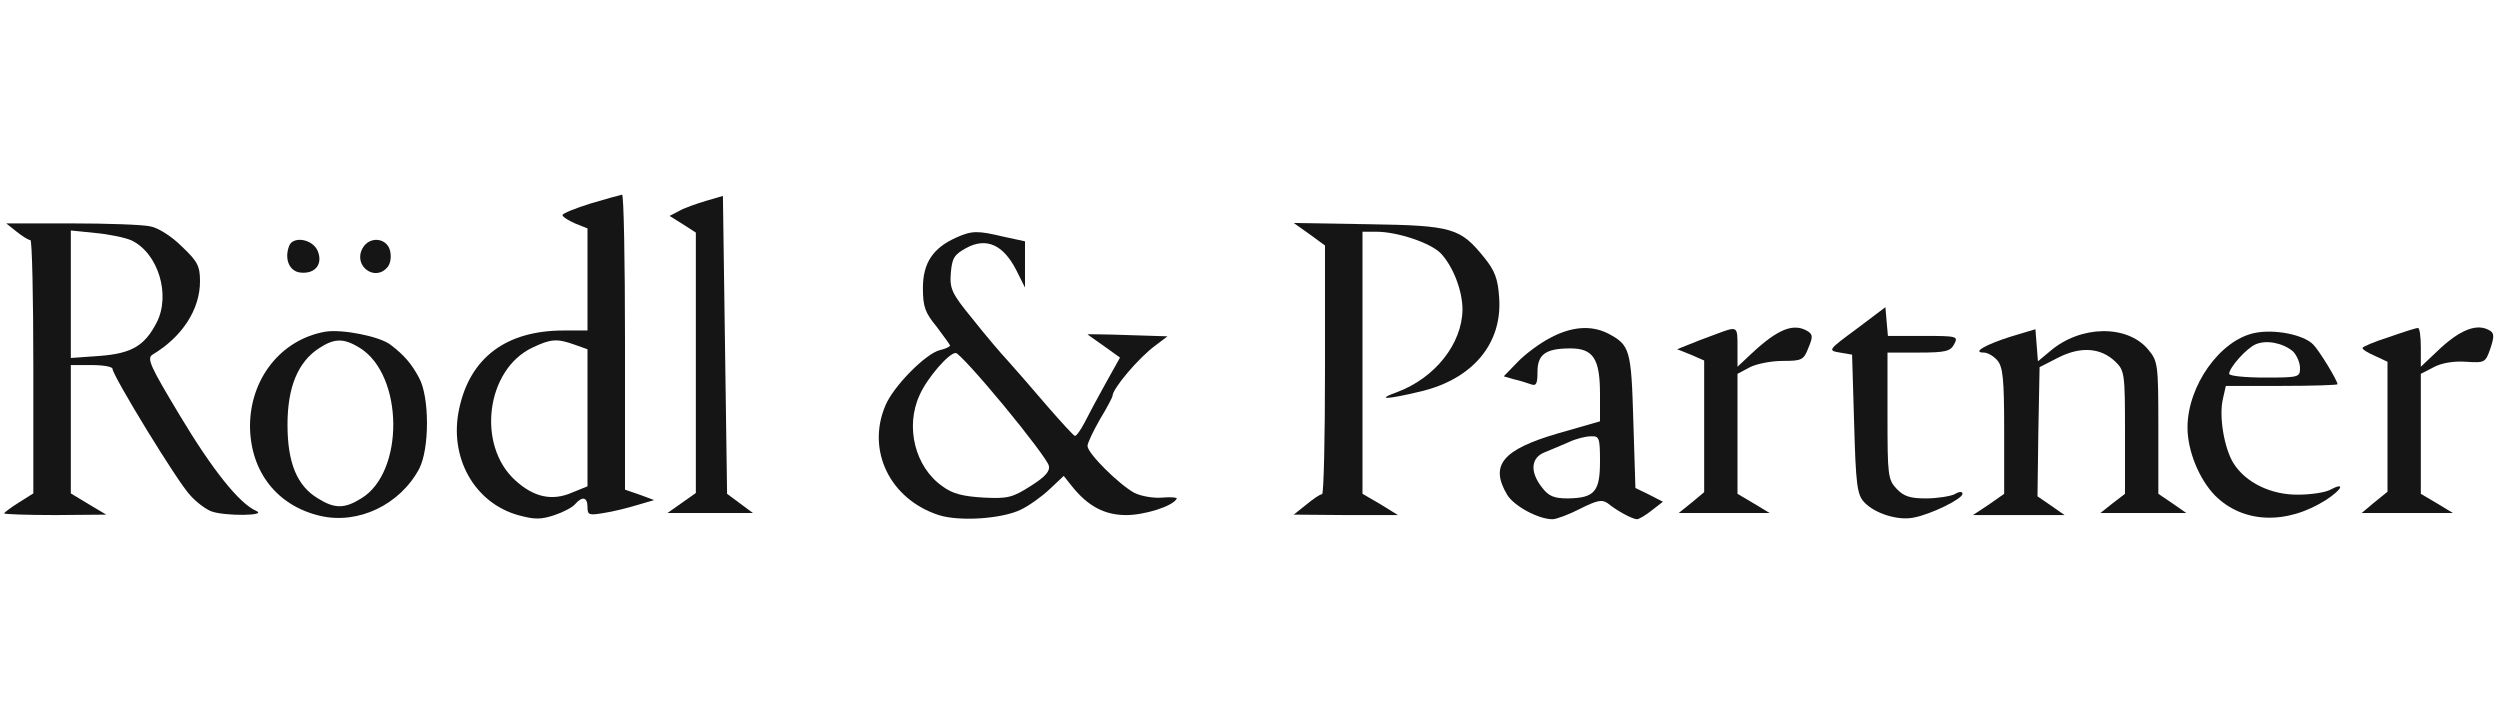 <svg width="193" height="55" viewBox="0 0 193 55" fill="none" xmlns="http://www.w3.org/2000/svg">
<path d="M45.612 15.703C44.39 16.089 43.425 16.475 43.425 16.604C43.425 16.733 43.875 17.022 44.39 17.247L45.355 17.633V21.59V25.514H43.521C39.082 25.514 36.284 27.605 35.447 31.561C34.643 35.293 36.605 38.799 39.983 39.764C41.27 40.118 41.752 40.118 42.813 39.764C43.489 39.539 44.229 39.153 44.422 38.895C44.969 38.284 45.355 38.381 45.355 39.153C45.355 39.764 45.483 39.796 46.609 39.603C47.285 39.507 48.443 39.217 49.182 38.992L50.501 38.606L49.376 38.188L48.25 37.802V26.383C48.25 20.11 48.153 14.996 48.025 15.028C47.864 15.06 46.802 15.349 45.612 15.703ZM44.358 26.608L45.355 26.962V32.237V37.544L44.164 38.027C42.62 38.702 41.205 38.381 39.79 37.094C36.766 34.36 37.538 28.506 41.109 26.833C42.524 26.157 43.007 26.125 44.358 26.608Z" fill="#151515"/>
<path d="M54.491 15.511C53.751 15.736 52.818 16.058 52.432 16.283L51.692 16.669L52.721 17.312L53.719 17.955V27.991V38.059L52.625 38.831L51.531 39.603H54.844H58.125L57.128 38.864L56.131 38.124L55.97 26.64L55.809 15.125L54.491 15.511Z" fill="#151515"/>
<path d="M1.286 17.889C1.737 18.243 2.187 18.533 2.348 18.533C2.476 18.533 2.573 22.939 2.573 28.311V38.09L1.447 38.798C0.836 39.184 0.321 39.57 0.321 39.634C0.321 39.698 2.09 39.763 4.278 39.763L8.202 39.73L6.851 38.926L5.468 38.09V33.136V28.183H7.076C7.977 28.183 8.685 28.311 8.685 28.472C8.685 28.987 13.767 37.318 14.7 38.251C15.15 38.766 15.89 39.312 16.308 39.473C17.337 39.859 20.683 39.827 19.782 39.441C18.495 38.894 16.405 36.289 13.864 32.043C11.58 28.247 11.322 27.668 11.773 27.378C14.089 25.995 15.44 23.872 15.44 21.717C15.44 20.527 15.247 20.173 14.024 19.015C13.252 18.243 12.191 17.568 11.58 17.471C11.001 17.343 8.266 17.246 5.5 17.246H0.482L1.286 17.889ZM10.164 18.565C12.223 19.562 13.188 22.779 12.094 24.902C11.162 26.703 10.164 27.282 7.72 27.475L5.468 27.636V22.714V17.793L7.366 17.986C8.395 18.082 9.682 18.34 10.164 18.565Z" fill="#151515"/>
<path d="M101.099 18.082L102.289 18.951V28.569C102.289 33.844 102.193 38.154 102.064 38.154C101.903 38.154 101.389 38.508 100.842 38.959L99.877 39.73L103.898 39.763H107.919L106.568 38.926L105.184 38.122V27.99V17.889H106.246C107.886 17.889 110.46 18.758 111.232 19.562C112.197 20.591 112.904 22.457 112.904 23.904C112.872 26.542 110.781 29.18 107.854 30.273C106.149 30.885 107.05 30.852 109.72 30.209C113.709 29.244 115.992 26.51 115.735 22.972C115.639 21.492 115.381 20.881 114.609 19.916C112.744 17.6 112.165 17.407 105.667 17.31L99.877 17.214L101.099 18.082Z" fill="#151515"/>
<path d="M73.822 18.34C72.021 19.145 71.249 20.303 71.249 22.233C71.249 23.68 71.41 24.131 72.311 25.224C72.857 25.964 73.34 26.607 73.34 26.672C73.34 26.768 72.986 26.929 72.568 27.026C71.474 27.283 68.965 29.824 68.354 31.304C66.874 34.778 68.708 38.541 72.471 39.764C74.08 40.278 77.361 40.053 78.808 39.345C79.419 39.056 80.416 38.348 81.028 37.769L82.121 36.74L82.733 37.512C83.987 39.088 85.274 39.764 86.946 39.764C88.362 39.764 90.517 39.088 90.838 38.509C90.935 38.413 90.42 38.348 89.745 38.413C89.069 38.477 88.136 38.316 87.59 38.059C86.4 37.415 83.955 35.003 83.955 34.424C83.955 34.199 84.405 33.266 84.92 32.365C85.467 31.465 85.885 30.66 85.885 30.564C85.885 30.017 87.879 27.637 89.198 26.672L90.131 25.964L87.043 25.867C85.338 25.803 83.955 25.803 83.955 25.803C83.955 25.835 84.534 26.221 85.209 26.704L86.464 27.605L85.37 29.567C84.759 30.66 84.019 32.044 83.73 32.623C83.44 33.169 83.118 33.652 82.99 33.652C82.893 33.652 81.928 32.59 80.835 31.336C79.741 30.049 78.39 28.505 77.843 27.894C77.296 27.315 76.042 25.835 75.077 24.613C73.469 22.651 73.308 22.297 73.404 21.075C73.501 19.917 73.662 19.659 74.594 19.145C76.138 18.308 77.425 18.887 78.422 20.785L79.13 22.201V20.431V18.63L77.489 18.276C75.463 17.794 75.045 17.794 73.822 18.34ZM77.489 31.304C79.323 33.523 80.899 35.614 80.963 35.936C81.092 36.354 80.706 36.804 79.58 37.512C78.165 38.413 77.811 38.509 75.913 38.413C74.337 38.316 73.533 38.123 72.761 37.544C70.638 36.064 69.866 32.944 70.992 30.5C71.571 29.181 73.275 27.218 73.79 27.251C73.983 27.251 75.656 29.084 77.489 31.304Z" fill="#151515"/>
<path d="M22.323 18.983C21.938 19.981 22.323 20.946 23.192 21.042C24.35 21.171 24.961 20.367 24.511 19.337C24.093 18.437 22.613 18.211 22.323 18.983Z" fill="#151515"/>
<path d="M27.985 19.176C27.245 20.527 28.95 21.782 29.915 20.624C30.14 20.366 30.236 19.82 30.108 19.337C29.85 18.34 28.499 18.211 27.985 19.176Z" fill="#151515"/>
<path d="M143.334 25.386C141.115 27.026 141.083 27.058 142.048 27.219L142.981 27.38L143.141 32.752C143.27 37.384 143.367 38.188 143.913 38.767C144.718 39.635 146.519 40.214 147.741 39.957C149.092 39.7 151.505 38.51 151.505 38.123C151.505 37.931 151.247 37.931 150.894 38.156C150.54 38.316 149.543 38.477 148.674 38.477C147.452 38.477 146.969 38.316 146.422 37.737C145.747 37.03 145.715 36.676 145.715 32.108V27.219H148.127C150.186 27.219 150.572 27.122 150.861 26.576C151.183 25.965 151.119 25.932 148.481 25.932H145.747L145.65 24.839L145.554 23.713L143.334 25.386Z" fill="#151515"/>
<path d="M25.09 25.611C21.68 26.222 19.3 29.246 19.3 32.913C19.332 36.419 21.391 39.056 24.736 39.828C27.663 40.504 30.88 38.96 32.359 36.194C33.164 34.65 33.164 30.661 32.359 29.181C31.78 28.088 31.201 27.412 30.14 26.608C29.304 25.965 26.377 25.386 25.09 25.611ZM27.792 26.865C31.169 28.988 31.234 36.451 27.888 38.477C26.602 39.282 25.83 39.282 24.543 38.477C22.935 37.512 22.195 35.743 22.195 32.784C22.195 29.889 22.999 27.959 24.607 26.897C25.83 26.093 26.537 26.093 27.792 26.865Z" fill="#151515"/>
<path d="M119.66 26.093C118.856 26.511 117.73 27.347 117.151 27.958L116.089 29.052L116.861 29.277C117.312 29.373 117.891 29.567 118.18 29.663C118.598 29.824 118.695 29.631 118.695 28.698C118.695 27.347 119.338 26.897 121.236 26.897C123.005 26.897 123.52 27.701 123.52 30.435V32.526L120.271 33.459C115.993 34.713 114.996 35.903 116.347 38.187C116.861 39.056 118.759 40.085 119.853 40.085C120.142 40.085 121.107 39.731 121.976 39.281C123.327 38.605 123.681 38.541 124.131 38.863C124.839 39.442 126.029 40.085 126.383 40.085C126.511 40.085 127.026 39.795 127.508 39.41L128.377 38.734L127.315 38.187L126.254 37.672L126.093 32.494C125.932 26.961 125.836 26.639 124.131 25.739C122.844 25.095 121.332 25.192 119.66 26.093ZM123.52 35.614C123.52 37.962 123.102 38.444 121.043 38.477C119.981 38.477 119.563 38.316 119.049 37.64C118.084 36.418 118.18 35.324 119.274 34.906C119.756 34.713 120.593 34.359 121.107 34.134C121.654 33.877 122.394 33.684 122.812 33.684C123.455 33.652 123.52 33.78 123.52 35.614Z" fill="#151515"/>
<path d="M132.366 25.836C131.658 26.093 130.725 26.447 130.275 26.64L129.471 26.962L130.532 27.38L131.562 27.831V32.913V37.995L130.597 38.799L129.599 39.603H133.106H136.612L135.389 38.864L134.135 38.124V33.492V28.86L135.1 28.345C135.615 28.088 136.74 27.863 137.609 27.863C139.089 27.863 139.249 27.798 139.603 26.866C139.957 26.029 139.957 25.836 139.571 25.579C138.477 24.903 137.255 25.386 135.196 27.316L134.135 28.313V26.801C134.135 25.128 134.167 25.161 132.366 25.836Z" fill="#151515"/>
<path d="M155.205 25.995C153.275 26.607 152.213 27.218 153.146 27.218C153.435 27.218 153.886 27.475 154.175 27.797C154.626 28.311 154.722 29.18 154.722 33.265V38.122L153.532 38.959L152.31 39.763H155.848H159.386L158.325 39.023L157.295 38.315L157.36 33.329L157.456 28.343L158.904 27.604C160.609 26.735 162.153 26.832 163.278 27.893C164.018 28.601 164.05 28.794 164.05 33.361V38.122L163.085 38.862L162.153 39.602H165.466H168.779L167.717 38.862L166.624 38.122V33.008C166.624 28.054 166.592 27.893 165.82 26.96C164.211 25.062 160.641 25.095 158.293 27.089L157.328 27.893L157.231 26.639L157.135 25.416L155.205 25.995Z" fill="#151515"/>
<path d="M174.054 25.707C171.384 26.253 168.875 29.792 168.875 33.008C168.875 34.81 169.776 36.997 170.998 38.252C173.153 40.407 176.499 40.535 179.554 38.605C180.841 37.769 181.098 37.158 179.844 37.834C179.458 38.026 178.364 38.187 177.431 38.187C175.341 38.219 173.346 37.255 172.413 35.743C171.706 34.585 171.288 32.14 171.609 30.789L171.834 29.792H176.145C178.525 29.792 180.455 29.727 180.455 29.663C180.455 29.374 179.04 27.058 178.589 26.607C177.85 25.835 175.598 25.385 174.054 25.707ZM177.013 27.122C177.303 27.412 177.56 27.991 177.56 28.409C177.56 29.116 177.496 29.148 174.826 29.148C173.314 29.148 172.092 29.02 172.092 28.859C172.092 28.377 173.443 26.865 174.15 26.575C174.987 26.221 176.241 26.479 177.013 27.122Z" fill="#151515"/>
<path d="M184.412 26.029C183.286 26.383 182.385 26.769 182.385 26.866C182.385 26.994 182.835 27.252 183.35 27.477L184.315 27.927V32.945V37.963L183.318 38.767L182.321 39.603H185.859H189.365L188.143 38.864L186.888 38.124V33.492V28.86L187.886 28.345C188.465 28.023 189.43 27.863 190.362 27.927C191.842 28.023 191.874 27.991 192.26 26.898C192.55 26.029 192.55 25.74 192.26 25.547C191.263 24.903 189.912 25.418 188.111 27.155L186.888 28.313V26.801C186.888 25.965 186.792 25.289 186.663 25.322C186.502 25.322 185.505 25.643 184.412 26.029Z" fill="#151515"/>
</svg>
